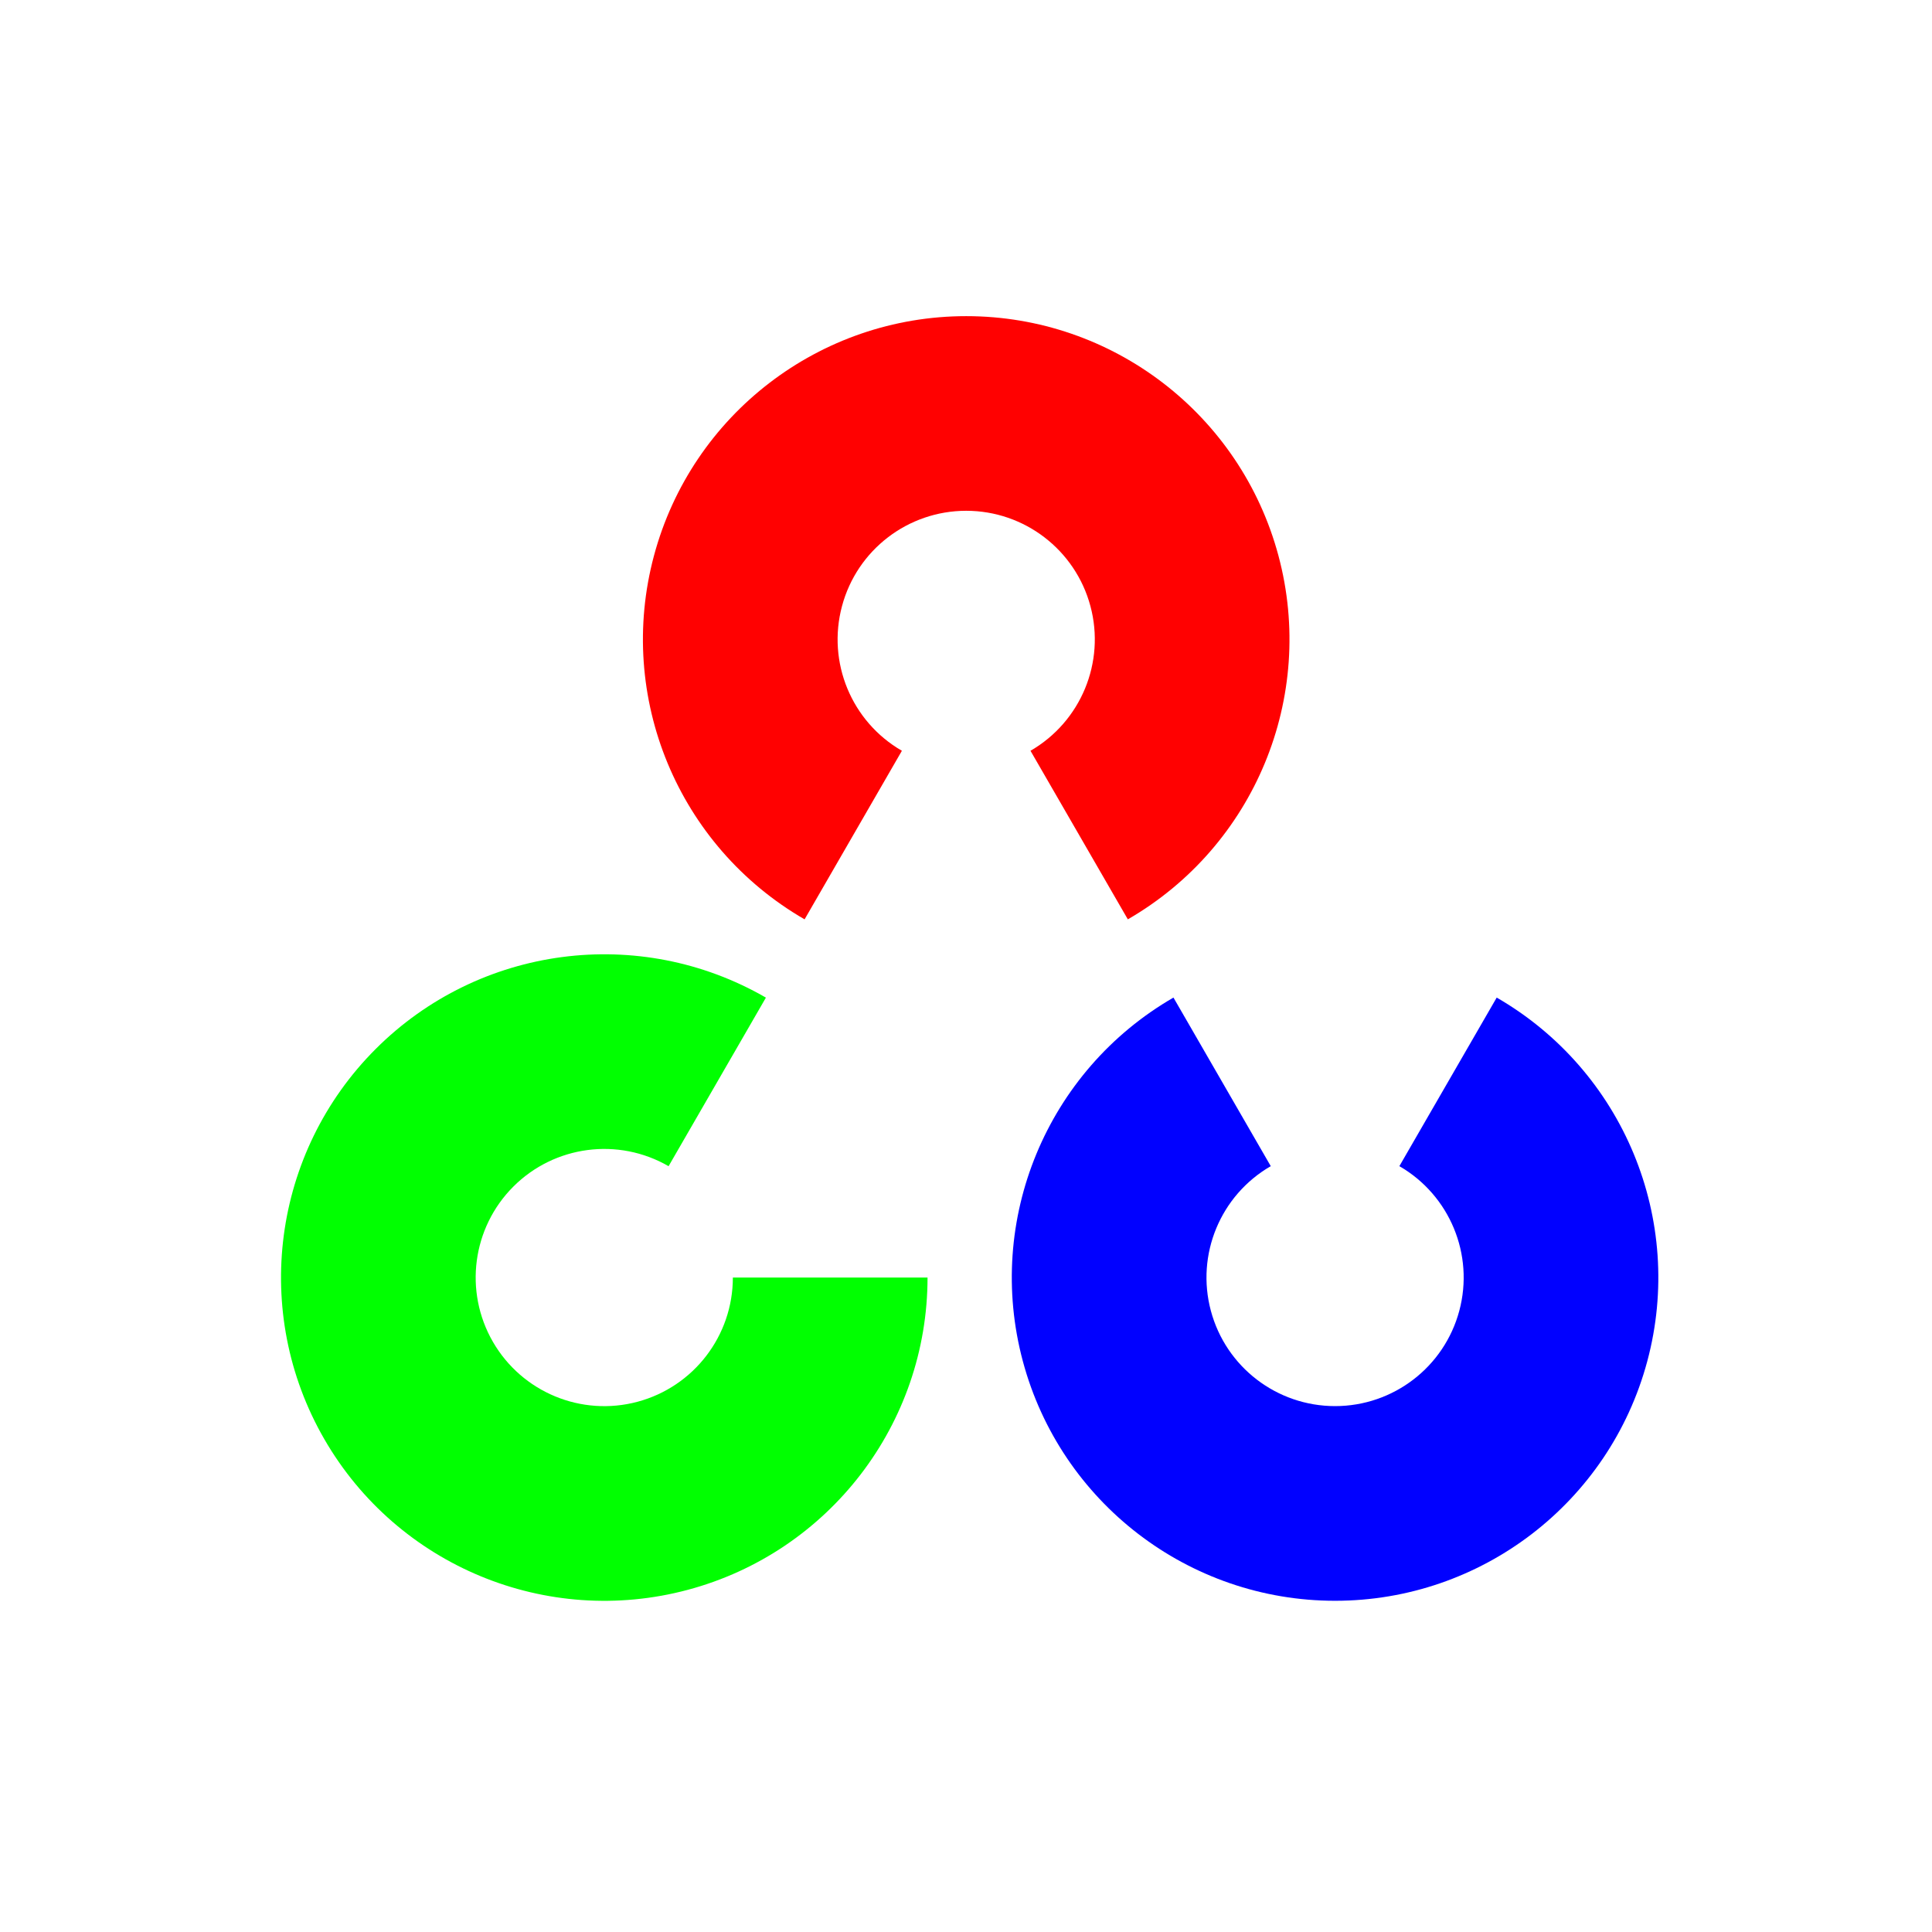 <svg width="55" height="55" viewBox="0 0 55 55" fill="none" xmlns="http://www.w3.org/2000/svg">
<mask id="mask0_658_2932" style="mask-type:alpha" maskUnits="userSpaceOnUse" x="0" y="0" width="55" height="55">
<rect width="55" height="55" fill="#D9D9D9"/>
</mask>
<g mask="url(#mask0_658_2932)">
<path d="M22.905 26.172C19.298 24.089 17.539 19.844 18.617 15.82C19.695 11.797 23.341 9 27.506 9C31.671 9 35.316 11.797 36.395 15.82C37.472 19.844 35.714 24.089 32.107 26.172L29.336 21.373C30.771 20.544 31.471 18.855 31.042 17.255C30.613 15.654 29.163 14.541 27.506 14.541C25.849 14.541 24.398 15.654 23.97 17.255C23.541 18.855 24.24 20.544 25.675 21.373L22.905 26.172Z" fill="#FF0101"/>
<path d="M42.608 28.399C46.215 30.482 47.973 34.727 46.895 38.75C45.817 42.773 42.172 45.571 38.007 45.571C33.842 45.571 30.196 42.773 29.118 38.75C28.04 34.727 29.799 30.482 33.406 28.399L36.176 33.198C34.741 34.027 34.042 35.716 34.471 37.316C34.899 38.917 36.35 40.029 38.007 40.029C39.664 40.029 41.114 38.917 41.543 37.316C41.972 35.716 41.272 34.027 39.837 33.198L42.608 28.399Z" fill="#0101FF"/>
<path d="M26.405 36.369C26.405 40.534 23.607 44.18 19.584 45.258C15.561 46.336 11.316 44.577 9.233 40.97C7.151 37.363 7.75 32.807 10.695 29.862C13.641 26.917 18.197 26.317 21.804 28.4L19.033 33.199C17.598 32.37 15.785 32.609 14.614 33.78C13.442 34.952 13.204 36.764 14.032 38.199C14.861 39.634 16.549 40.334 18.15 39.905C19.75 39.476 20.863 38.026 20.863 36.369H26.405Z" fill="#01FF01"/>
</g>
</svg>
